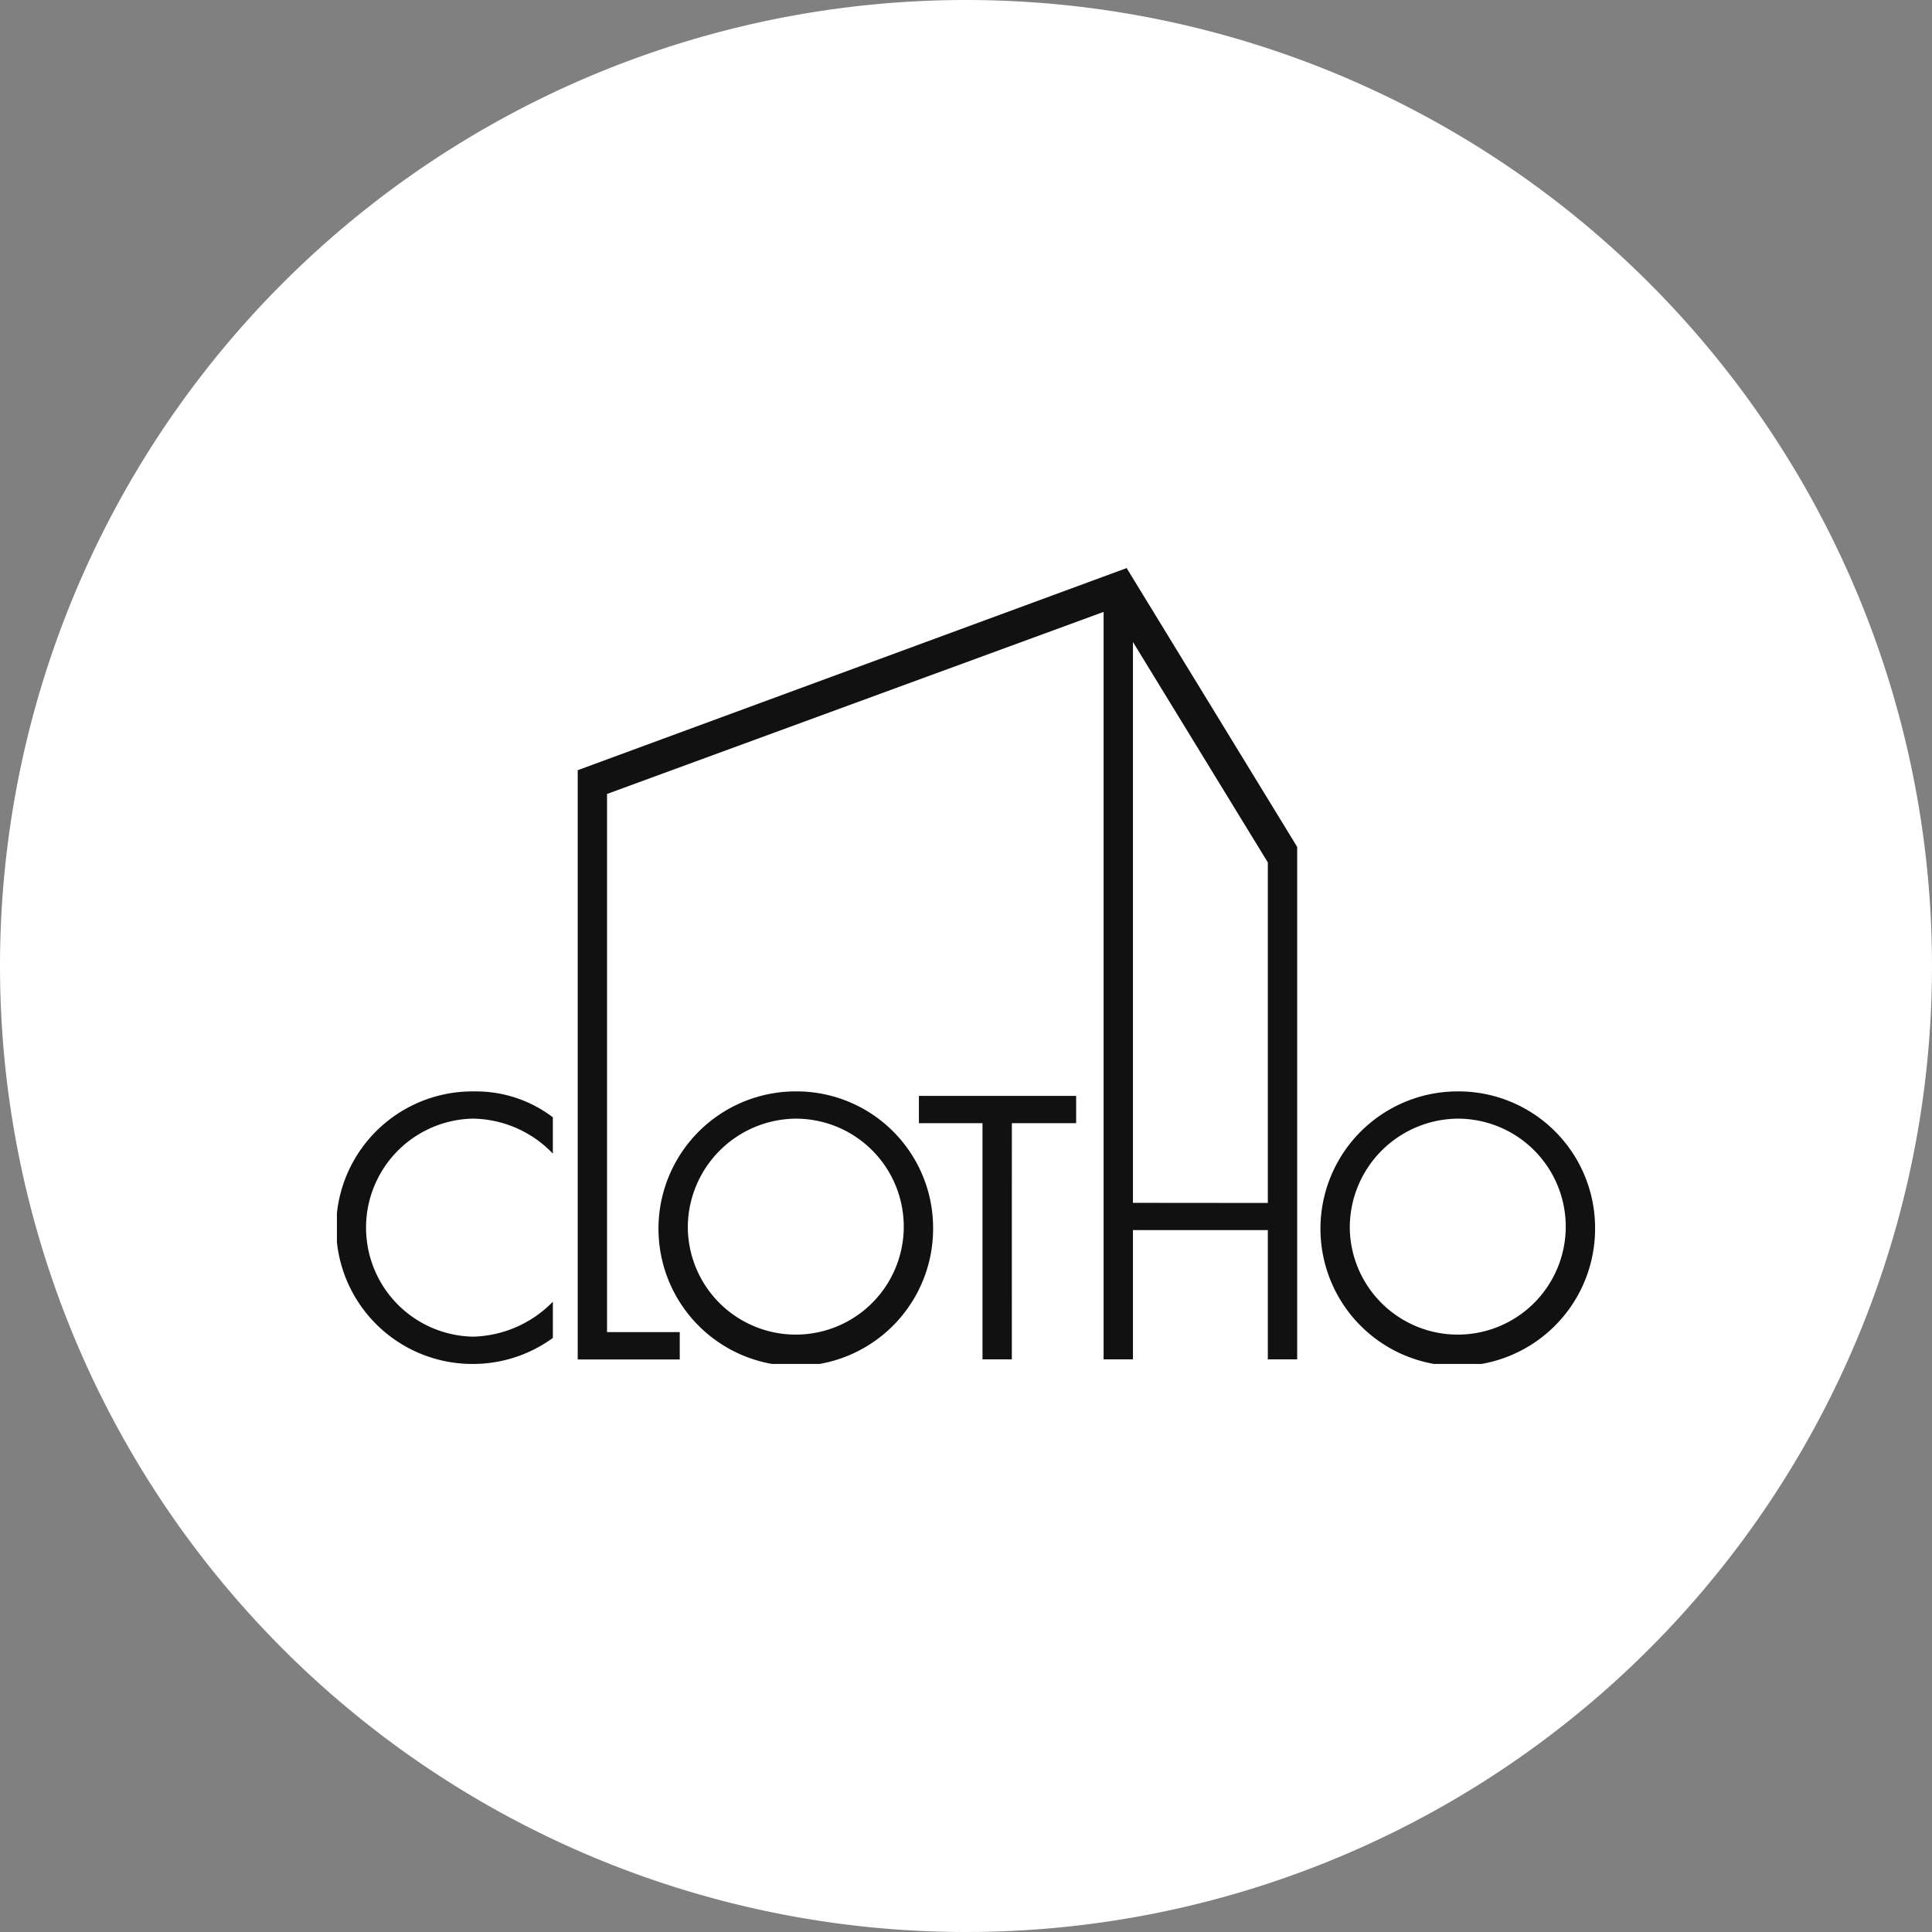 <svg xmlns="http://www.w3.org/2000/svg" xmlns:xlink="http://www.w3.org/1999/xlink" width="80" height="80" viewBox="0 0 80 80">
  <rect x="0" y="0" width="80" height="80" fill="#808080" stroke="none"/>
  <defs>
    <clipPath id="clip-path">
      <rect id="長方形_197" data-name="長方形 197" width="52.099" height="32.954" fill="#111"/>
    </clipPath>
  </defs>
  <g id="グループ_26268" data-name="グループ 26268" transform="translate(-20 -2602)">
    <g id="グループ_26258" data-name="グループ 26258" transform="translate(0 746)">
      <path id="楕円形_54" data-name="楕円形 54" d="M40,0A40,40,0,1,1,0,40,40,40,0,0,1,40,0Z" transform="translate(20 1856)" fill="#fff"/>
    </g>
    <g id="グループ_120" data-name="グループ 120" transform="translate(33.951 2625.523)">
      <g id="グループ_119" data-name="グループ 119" clip-path="url(#clip-path)">
        <path id="パス_152" data-name="パス 152" d="M8.941,139.889a4.669,4.669,0,0,0-3.328-1.447,4.515,4.515,0,0,0,.029,9.028,4.776,4.776,0,0,0,3.3-1.447v1.5A5.617,5.617,0,0,1,5.686,148.6a5.643,5.643,0,1,1,0-11.285,5.266,5.266,0,0,1,3.255,1.071Z" transform="translate(0 -115.645)" fill="#111"/>
        <path id="パス_153" data-name="パス 153" d="M95.746,142.971a5.686,5.686,0,1,1-5.686-5.657,5.656,5.656,0,0,1,5.686,5.657m-10.157-.014a4.471,4.471,0,1,0,4.471-4.514,4.511,4.511,0,0,0-4.471,4.514" transform="translate(-71.059 -115.645)" fill="#111"/>
        <path id="パス_154" data-name="パス 154" d="M156.561,149.415h-1.215v-9.781h-2.633v-1.129h6.511v1.129h-2.662Z" transform="translate(-128.614 -116.649)" fill="#111"/>
        <path id="パス_155" data-name="パス 155" d="M269.454,142.971a5.686,5.686,0,1,1-5.686-5.657,5.656,5.656,0,0,1,5.686,5.657m-10.157-.014a4.471,4.471,0,1,0,4.471-4.514,4.511,4.511,0,0,0-4.471,4.514" transform="translate(-217.356 -115.645)" fill="#111"/>
        <path id="パス_156" data-name="パス 156" d="M85.916,0,63.186,8.369v24.4h4.225V31.637H64.4V9.353L84.962,1.814V32.766h1.215V27.413h5.585v5.353h1.215V11.545Zm.261,26.284V3.061l5.585,9.128v14.1Z" transform="translate(-53.215)" fill="#111"/>
      </g>
    </g>
  </g>
</svg>
